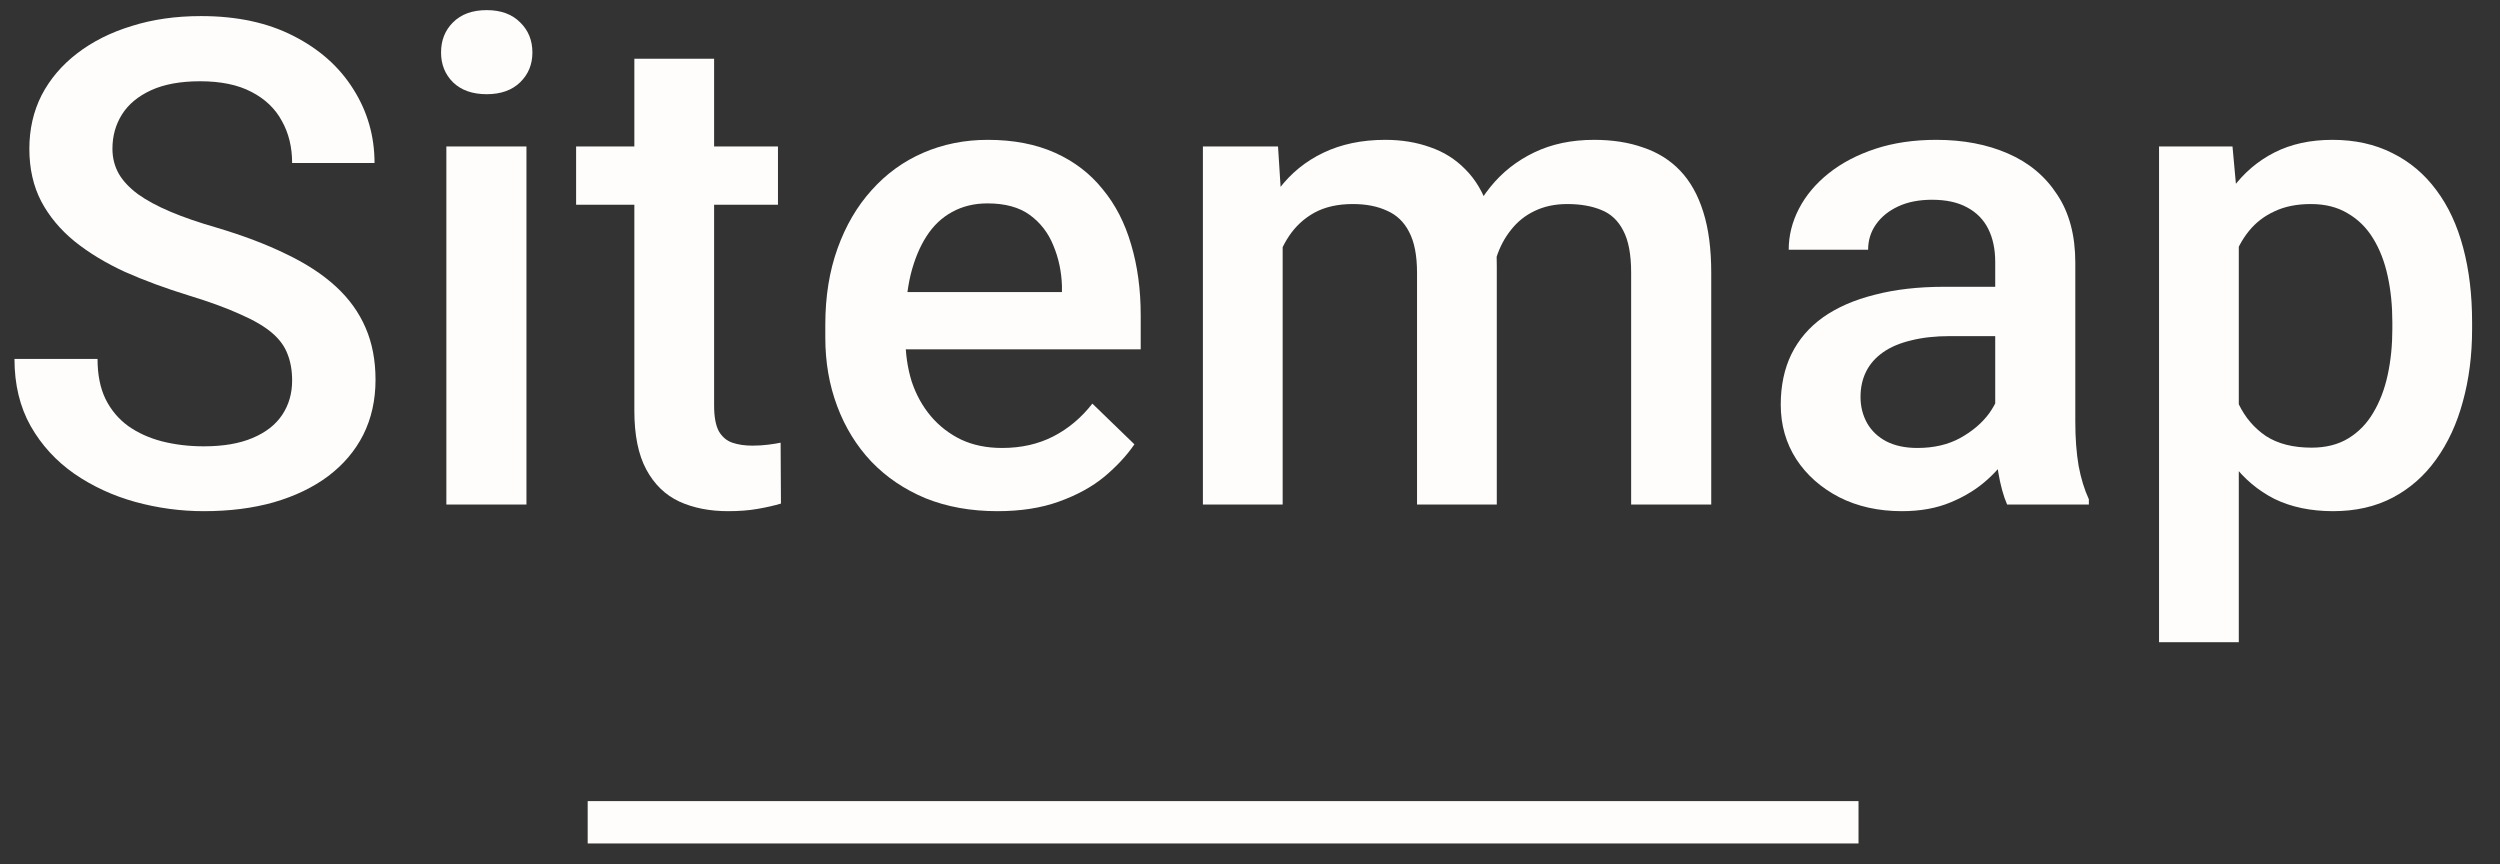 <svg width="81" height="28" viewBox="0 0 81 28" fill="none" xmlns="http://www.w3.org/2000/svg">
<rect x="0" y="0" width="81" height="28" fill="#333333" stroke="none"/>
<path d="M72.537 6.976V20.808H69.953V4.746H72.333L72.537 6.976ZM80.096 10.44V10.665C80.096 11.508 79.996 12.291 79.796 13.013C79.603 13.728 79.314 14.353 78.928 14.889C78.549 15.418 78.081 15.829 77.523 16.123C76.965 16.416 76.322 16.562 75.593 16.562C74.871 16.562 74.238 16.43 73.695 16.166C73.159 15.894 72.705 15.511 72.333 15.018C71.961 14.525 71.661 13.946 71.432 13.281C71.211 12.609 71.053 11.873 70.961 11.072V10.204C71.053 9.353 71.211 8.581 71.432 7.887C71.661 7.194 71.961 6.597 72.333 6.097C72.705 5.596 73.159 5.21 73.695 4.939C74.231 4.667 74.856 4.531 75.571 4.531C76.3 4.531 76.948 4.674 77.512 4.96C78.077 5.239 78.552 5.639 78.938 6.161C79.324 6.676 79.614 7.298 79.807 8.027C80 8.749 80.096 9.553 80.096 10.44ZM77.512 10.665V10.44C77.512 9.903 77.462 9.407 77.362 8.949C77.262 8.484 77.105 8.077 76.89 7.727C76.676 7.376 76.401 7.105 76.065 6.912C75.736 6.712 75.339 6.611 74.874 6.611C74.417 6.611 74.024 6.69 73.695 6.847C73.366 6.997 73.091 7.208 72.869 7.48C72.648 7.752 72.476 8.07 72.355 8.434C72.233 8.792 72.147 9.181 72.097 9.603V11.683C72.183 12.198 72.329 12.67 72.537 13.099C72.744 13.528 73.037 13.871 73.416 14.128C73.802 14.378 74.295 14.504 74.896 14.504C75.361 14.504 75.757 14.403 76.086 14.203C76.415 14.003 76.683 13.728 76.89 13.378C77.105 13.02 77.262 12.609 77.362 12.144C77.462 11.68 77.512 11.187 77.512 10.665Z" fill="#FEFDFC"/>
<path d="M64.645 14.021V8.488C64.645 8.073 64.57 7.716 64.419 7.416C64.269 7.115 64.041 6.883 63.733 6.719C63.433 6.554 63.054 6.472 62.597 6.472C62.175 6.472 61.81 6.544 61.503 6.687C61.196 6.83 60.956 7.023 60.785 7.266C60.613 7.509 60.527 7.784 60.527 8.091H57.954C57.954 7.634 58.064 7.191 58.286 6.762C58.508 6.333 58.829 5.95 59.251 5.614C59.673 5.278 60.177 5.014 60.763 4.821C61.349 4.628 62.007 4.531 62.736 4.531C63.608 4.531 64.38 4.678 65.052 4.971C65.731 5.264 66.264 5.707 66.65 6.301C67.043 6.887 67.24 7.623 67.24 8.509V13.667C67.24 14.196 67.275 14.671 67.347 15.093C67.425 15.508 67.536 15.869 67.679 16.176V16.348H65.031C64.909 16.069 64.813 15.715 64.741 15.286C64.677 14.85 64.645 14.428 64.645 14.021ZM65.02 9.292L65.041 10.89H63.186C62.707 10.89 62.286 10.936 61.921 11.029C61.556 11.115 61.253 11.244 61.01 11.415C60.767 11.587 60.584 11.794 60.463 12.037C60.341 12.28 60.281 12.556 60.281 12.863C60.281 13.17 60.352 13.453 60.495 13.71C60.638 13.96 60.845 14.157 61.117 14.3C61.396 14.443 61.732 14.514 62.125 14.514C62.654 14.514 63.115 14.407 63.508 14.193C63.908 13.971 64.223 13.703 64.452 13.388C64.68 13.067 64.802 12.763 64.816 12.477L65.653 13.624C65.567 13.917 65.42 14.232 65.213 14.568C65.006 14.904 64.734 15.226 64.398 15.533C64.069 15.833 63.672 16.08 63.208 16.273C62.75 16.466 62.221 16.562 61.621 16.562C60.863 16.562 60.188 16.412 59.594 16.112C59.001 15.805 58.536 15.393 58.2 14.879C57.864 14.357 57.696 13.767 57.696 13.11C57.696 12.495 57.811 11.951 58.039 11.48C58.275 11.001 58.618 10.6 59.069 10.279C59.526 9.957 60.084 9.714 60.742 9.55C61.399 9.378 62.15 9.292 62.993 9.292H65.02Z" fill="#FEFDFC"/>
<path d="M41.558 7.105V16.348H38.974V4.746H41.408L41.558 7.105ZM41.14 10.118L40.261 10.107C40.261 9.306 40.361 8.567 40.561 7.887C40.761 7.208 41.054 6.619 41.44 6.118C41.826 5.611 42.305 5.221 42.877 4.949C43.456 4.671 44.125 4.531 44.882 4.531C45.411 4.531 45.894 4.61 46.33 4.767C46.773 4.917 47.156 5.157 47.477 5.486C47.806 5.814 48.056 6.236 48.228 6.751C48.407 7.266 48.496 7.887 48.496 8.617V16.348H45.912V8.842C45.912 8.277 45.826 7.834 45.654 7.512C45.49 7.191 45.251 6.962 44.936 6.826C44.629 6.683 44.261 6.611 43.831 6.611C43.345 6.611 42.931 6.704 42.588 6.89C42.252 7.076 41.977 7.33 41.762 7.652C41.548 7.973 41.39 8.345 41.29 8.767C41.19 9.189 41.14 9.639 41.14 10.118ZM48.335 9.432L47.123 9.7C47.123 8.999 47.22 8.338 47.413 7.716C47.613 7.087 47.903 6.536 48.282 6.065C48.667 5.586 49.143 5.21 49.708 4.939C50.272 4.667 50.919 4.531 51.648 4.531C52.242 4.531 52.771 4.613 53.235 4.778C53.707 4.935 54.108 5.185 54.436 5.528C54.765 5.872 55.015 6.318 55.187 6.869C55.359 7.412 55.444 8.07 55.444 8.842V16.348H52.849V8.831C52.849 8.245 52.764 7.791 52.592 7.469C52.428 7.148 52.192 6.926 51.884 6.804C51.577 6.676 51.209 6.611 50.78 6.611C50.38 6.611 50.026 6.687 49.718 6.837C49.418 6.98 49.164 7.183 48.957 7.448C48.75 7.705 48.593 8.002 48.485 8.338C48.385 8.674 48.335 9.038 48.335 9.432Z" fill="#FEFDFC"/>
<path d="M32.316 16.562C31.458 16.562 30.682 16.423 29.989 16.144C29.302 15.858 28.716 15.461 28.23 14.954C27.751 14.446 27.383 13.849 27.126 13.163C26.868 12.477 26.74 11.737 26.74 10.944V10.515C26.74 9.607 26.872 8.785 27.137 8.048C27.401 7.312 27.769 6.683 28.241 6.161C28.713 5.632 29.27 5.228 29.914 4.949C30.557 4.671 31.254 4.531 32.005 4.531C32.834 4.531 33.559 4.671 34.181 4.949C34.803 5.228 35.318 5.621 35.725 6.129C36.14 6.629 36.447 7.226 36.648 7.92C36.855 8.613 36.959 9.378 36.959 10.214V11.319H27.994V9.464H34.407V9.26C34.392 8.795 34.299 8.359 34.128 7.952C33.963 7.544 33.71 7.216 33.366 6.965C33.023 6.715 32.566 6.59 31.994 6.59C31.565 6.59 31.183 6.683 30.847 6.869C30.518 7.048 30.242 7.308 30.021 7.652C29.799 7.995 29.628 8.409 29.506 8.895C29.392 9.374 29.335 9.914 29.335 10.515V10.944C29.335 11.451 29.403 11.923 29.538 12.359C29.681 12.788 29.889 13.163 30.16 13.485C30.432 13.806 30.761 14.06 31.147 14.246C31.533 14.425 31.973 14.514 32.466 14.514C33.088 14.514 33.642 14.389 34.128 14.139C34.614 13.889 35.036 13.535 35.393 13.077L36.755 14.396C36.505 14.761 36.179 15.111 35.779 15.447C35.379 15.776 34.889 16.044 34.31 16.251C33.738 16.459 33.073 16.562 32.316 16.562Z" fill="#FEFDFC"/>
<path d="M25.206 4.746V6.633H18.666V4.746H25.206ZM20.553 1.904H23.137V13.142C23.137 13.499 23.187 13.774 23.287 13.967C23.394 14.153 23.541 14.278 23.727 14.343C23.913 14.407 24.131 14.439 24.381 14.439C24.559 14.439 24.731 14.428 24.895 14.407C25.06 14.386 25.192 14.364 25.292 14.343L25.303 16.316C25.088 16.38 24.838 16.437 24.552 16.487C24.273 16.537 23.952 16.562 23.587 16.562C22.994 16.562 22.468 16.459 22.011 16.251C21.553 16.037 21.196 15.69 20.939 15.211C20.681 14.732 20.553 14.096 20.553 13.303V1.904Z" fill="#FEFDFC"/>
<path d="M17.057 4.746V16.348H14.462V4.746H17.057ZM14.29 1.701C14.29 1.307 14.419 0.982 14.677 0.725C14.941 0.46 15.306 0.328 15.77 0.328C16.228 0.328 16.589 0.46 16.853 0.725C17.118 0.982 17.25 1.307 17.25 1.701C17.25 2.087 17.118 2.408 16.853 2.666C16.589 2.923 16.228 3.052 15.77 3.052C15.306 3.052 14.941 2.923 14.677 2.666C14.419 2.408 14.29 2.087 14.29 1.701Z" fill="#FEFDFC"/>
<path d="M9.465 12.327C9.465 12.005 9.415 11.719 9.315 11.469C9.222 11.219 9.054 10.99 8.811 10.783C8.568 10.575 8.225 10.375 7.782 10.182C7.346 9.982 6.788 9.778 6.109 9.571C5.365 9.342 4.679 9.089 4.05 8.81C3.428 8.524 2.885 8.195 2.42 7.823C1.956 7.444 1.595 7.012 1.337 6.526C1.08 6.033 0.951 5.464 0.951 4.821C0.951 4.185 1.084 3.606 1.348 3.084C1.62 2.562 2.002 2.112 2.495 1.733C2.996 1.347 3.586 1.05 4.265 0.843C4.944 0.628 5.694 0.521 6.516 0.521C7.674 0.521 8.672 0.735 9.508 1.164C10.352 1.593 10.998 2.169 11.449 2.891C11.906 3.613 12.135 4.41 12.135 5.282H9.465C9.465 4.767 9.354 4.313 9.133 3.92C8.918 3.52 8.589 3.205 8.146 2.977C7.71 2.748 7.156 2.633 6.484 2.633C5.848 2.633 5.319 2.73 4.897 2.923C4.476 3.116 4.161 3.377 3.954 3.706C3.746 4.035 3.643 4.406 3.643 4.821C3.643 5.114 3.711 5.382 3.846 5.625C3.982 5.861 4.19 6.083 4.468 6.29C4.747 6.49 5.097 6.679 5.519 6.858C5.941 7.037 6.438 7.208 7.01 7.373C7.875 7.63 8.629 7.916 9.272 8.231C9.916 8.538 10.452 8.888 10.881 9.282C11.309 9.675 11.631 10.121 11.846 10.622C12.06 11.115 12.167 11.676 12.167 12.305C12.167 12.963 12.035 13.556 11.771 14.085C11.506 14.607 11.127 15.054 10.634 15.426C10.148 15.79 9.562 16.073 8.875 16.273C8.196 16.466 7.439 16.562 6.602 16.562C5.852 16.562 5.112 16.462 4.383 16.262C3.661 16.062 3.003 15.758 2.41 15.351C1.816 14.936 1.344 14.421 0.994 13.806C0.644 13.185 0.469 12.459 0.469 11.63H3.16C3.16 12.137 3.246 12.57 3.418 12.927C3.596 13.285 3.843 13.578 4.157 13.806C4.472 14.028 4.837 14.193 5.251 14.3C5.673 14.407 6.123 14.461 6.602 14.461C7.231 14.461 7.757 14.371 8.178 14.193C8.607 14.014 8.929 13.764 9.143 13.442C9.358 13.12 9.465 12.749 9.465 12.327Z" fill="#FEFDFC"/>
<path fill-rule="evenodd" clip-rule="evenodd" d="M60.216 27.328H19.041V25.956H60.216V27.328Z" fill="#FEFDFC"/>
</svg>
